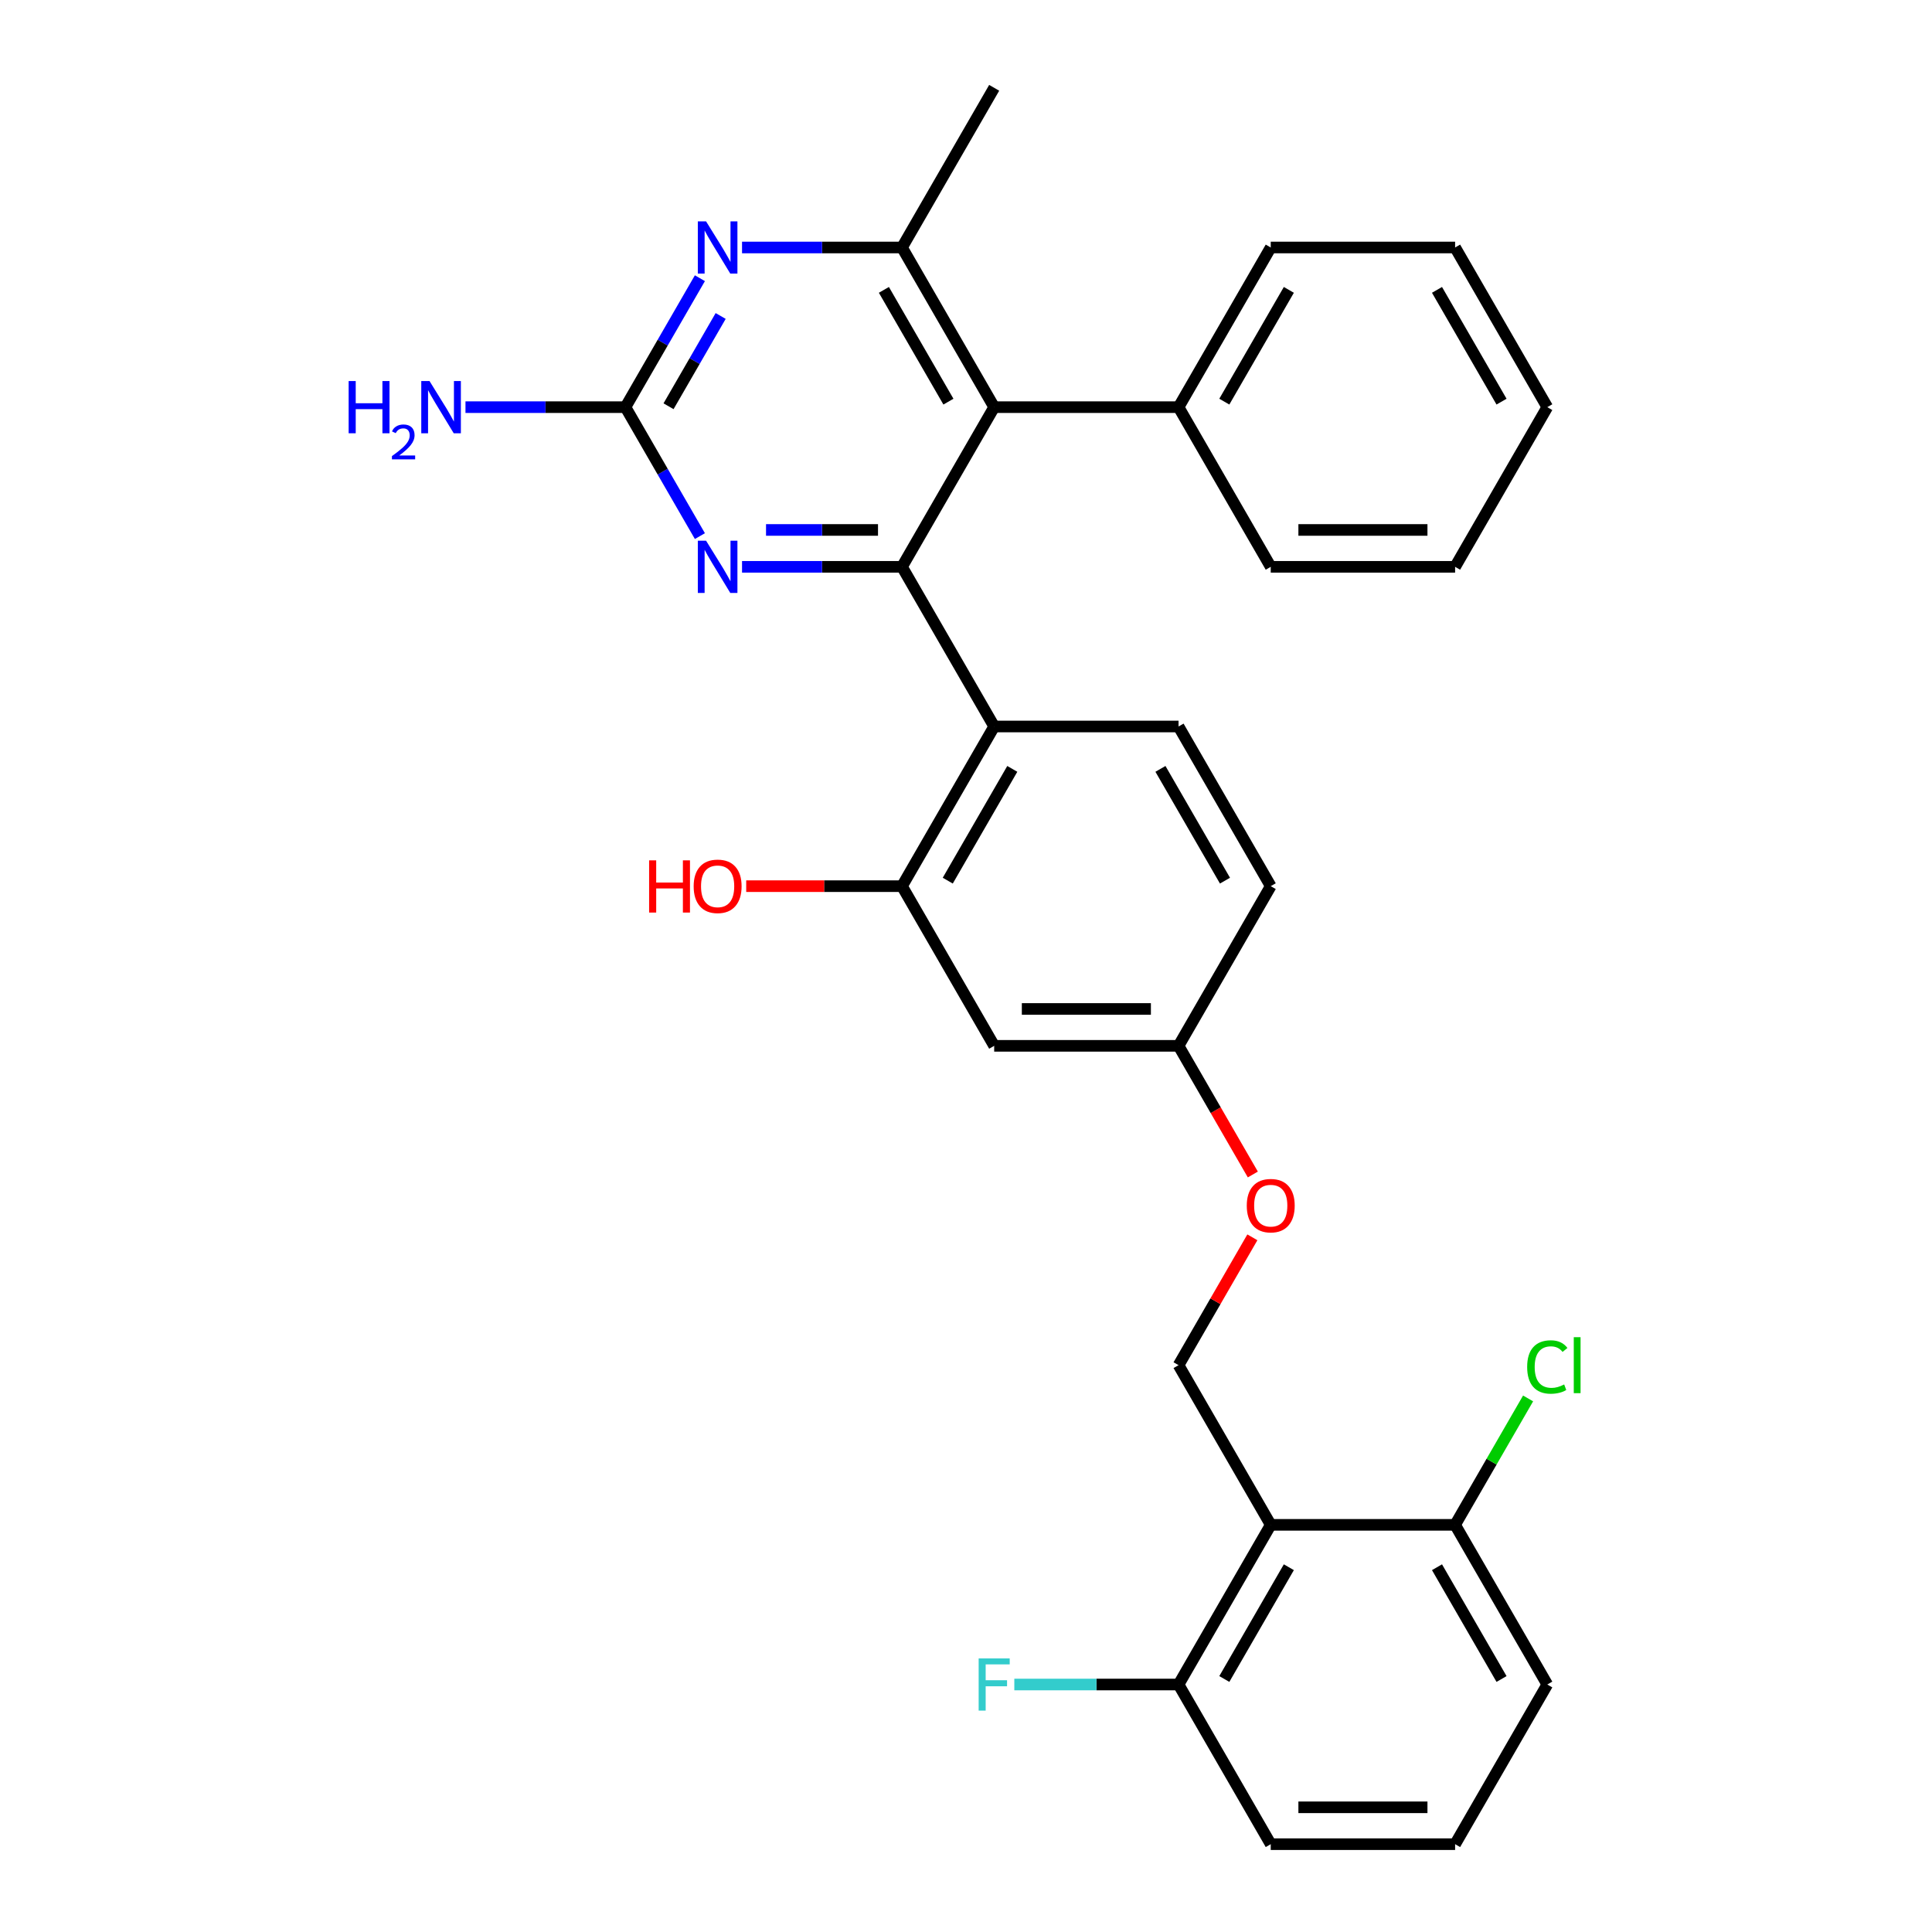 <?xml version='1.0' encoding='iso-8859-1'?>
<svg version='1.1' baseProfile='full'
              xmlns='http://www.w3.org/2000/svg'
                      xmlns:rdkit='http://www.rdkit.org/xml'
                      xmlns:xlink='http://www.w3.org/1999/xlink'
                  xml:space='preserve'
width='1000px' height='1000px' viewBox='0 0 1000 1000'>
<!-- END OF HEADER -->
<rect style='opacity:1.0;fill:#FFFFFF;stroke:none' width='1000' height='1000' x='0' y='0'> </rect>
<path class='bond-0' d='M 466.873,293.388 L 514.588,210.744' style='fill:none;fill-rule:evenodd;stroke:#000000;stroke-width:6px;stroke-linecap:butt;stroke-linejoin:miter;stroke-opacity:1' />
<path class='bond-1' d='M 466.873,293.388 L 514.588,376.033' style='fill:none;fill-rule:evenodd;stroke:#000000;stroke-width:6px;stroke-linecap:butt;stroke-linejoin:miter;stroke-opacity:1' />
<path class='bond-2' d='M 466.873,293.388 L 425.475,293.388' style='fill:none;fill-rule:evenodd;stroke:#000000;stroke-width:6px;stroke-linecap:butt;stroke-linejoin:miter;stroke-opacity:1' />
<path class='bond-2' d='M 425.475,293.388 L 384.078,293.388' style='fill:none;fill-rule:evenodd;stroke:#0000FF;stroke-width:6px;stroke-linecap:butt;stroke-linejoin:miter;stroke-opacity:1' />
<path class='bond-2' d='M 454.454,274.302 L 425.475,274.302' style='fill:none;fill-rule:evenodd;stroke:#000000;stroke-width:6px;stroke-linecap:butt;stroke-linejoin:miter;stroke-opacity:1' />
<path class='bond-2' d='M 425.475,274.302 L 396.497,274.302' style='fill:none;fill-rule:evenodd;stroke:#0000FF;stroke-width:6px;stroke-linecap:butt;stroke-linejoin:miter;stroke-opacity:1' />
<path class='bond-3' d='M 514.588,210.744 L 466.873,128.099' style='fill:none;fill-rule:evenodd;stroke:#000000;stroke-width:6px;stroke-linecap:butt;stroke-linejoin:miter;stroke-opacity:1' />
<path class='bond-3' d='M 490.901,207.89 L 457.501,150.039' style='fill:none;fill-rule:evenodd;stroke:#000000;stroke-width:6px;stroke-linecap:butt;stroke-linejoin:miter;stroke-opacity:1' />
<path class='bond-13' d='M 514.588,210.744 L 610.017,210.744' style='fill:none;fill-rule:evenodd;stroke:#000000;stroke-width:6px;stroke-linecap:butt;stroke-linejoin:miter;stroke-opacity:1' />
<path class='bond-7' d='M 514.588,376.033 L 466.873,458.678' style='fill:none;fill-rule:evenodd;stroke:#000000;stroke-width:6px;stroke-linecap:butt;stroke-linejoin:miter;stroke-opacity:1' />
<path class='bond-7' d='M 523.959,397.973 L 490.559,455.824' style='fill:none;fill-rule:evenodd;stroke:#000000;stroke-width:6px;stroke-linecap:butt;stroke-linejoin:miter;stroke-opacity:1' />
<path class='bond-9' d='M 514.588,376.033 L 610.017,376.033' style='fill:none;fill-rule:evenodd;stroke:#000000;stroke-width:6px;stroke-linecap:butt;stroke-linejoin:miter;stroke-opacity:1' />
<path class='bond-5' d='M 362.264,277.49 L 342.996,244.117' style='fill:none;fill-rule:evenodd;stroke:#0000FF;stroke-width:6px;stroke-linecap:butt;stroke-linejoin:miter;stroke-opacity:1' />
<path class='bond-5' d='M 342.996,244.117 L 323.728,210.744' style='fill:none;fill-rule:evenodd;stroke:#000000;stroke-width:6px;stroke-linecap:butt;stroke-linejoin:miter;stroke-opacity:1' />
<path class='bond-21' d='M 466.873,128.099 L 514.588,45.455' style='fill:none;fill-rule:evenodd;stroke:#000000;stroke-width:6px;stroke-linecap:butt;stroke-linejoin:miter;stroke-opacity:1' />
<path class='bond-30' d='M 466.873,128.099 L 425.475,128.099' style='fill:none;fill-rule:evenodd;stroke:#000000;stroke-width:6px;stroke-linecap:butt;stroke-linejoin:miter;stroke-opacity:1' />
<path class='bond-30' d='M 425.475,128.099 L 384.078,128.099' style='fill:none;fill-rule:evenodd;stroke:#0000FF;stroke-width:6px;stroke-linecap:butt;stroke-linejoin:miter;stroke-opacity:1' />
<path class='bond-4' d='M 362.264,143.998 L 342.996,177.371' style='fill:none;fill-rule:evenodd;stroke:#0000FF;stroke-width:6px;stroke-linecap:butt;stroke-linejoin:miter;stroke-opacity:1' />
<path class='bond-4' d='M 342.996,177.371 L 323.728,210.744' style='fill:none;fill-rule:evenodd;stroke:#000000;stroke-width:6px;stroke-linecap:butt;stroke-linejoin:miter;stroke-opacity:1' />
<path class='bond-4' d='M 373.012,163.553 L 359.525,186.914' style='fill:none;fill-rule:evenodd;stroke:#0000FF;stroke-width:6px;stroke-linecap:butt;stroke-linejoin:miter;stroke-opacity:1' />
<path class='bond-4' d='M 359.525,186.914 L 346.037,210.275' style='fill:none;fill-rule:evenodd;stroke:#000000;stroke-width:6px;stroke-linecap:butt;stroke-linejoin:miter;stroke-opacity:1' />
<path class='bond-15' d='M 323.728,210.744 L 282.331,210.744' style='fill:none;fill-rule:evenodd;stroke:#000000;stroke-width:6px;stroke-linecap:butt;stroke-linejoin:miter;stroke-opacity:1' />
<path class='bond-15' d='M 282.331,210.744 L 240.933,210.744' style='fill:none;fill-rule:evenodd;stroke:#0000FF;stroke-width:6px;stroke-linecap:butt;stroke-linejoin:miter;stroke-opacity:1' />
<path class='bond-6' d='M 657.732,789.256 L 610.017,706.612' style='fill:none;fill-rule:evenodd;stroke:#000000;stroke-width:6px;stroke-linecap:butt;stroke-linejoin:miter;stroke-opacity:1' />
<path class='bond-11' d='M 657.732,789.256 L 610.017,871.901' style='fill:none;fill-rule:evenodd;stroke:#000000;stroke-width:6px;stroke-linecap:butt;stroke-linejoin:miter;stroke-opacity:1' />
<path class='bond-11' d='M 667.104,811.196 L 633.704,869.047' style='fill:none;fill-rule:evenodd;stroke:#000000;stroke-width:6px;stroke-linecap:butt;stroke-linejoin:miter;stroke-opacity:1' />
<path class='bond-12' d='M 657.732,789.256 L 753.162,789.256' style='fill:none;fill-rule:evenodd;stroke:#000000;stroke-width:6px;stroke-linecap:butt;stroke-linejoin:miter;stroke-opacity:1' />
<path class='bond-10' d='M 466.873,458.678 L 514.588,541.322' style='fill:none;fill-rule:evenodd;stroke:#000000;stroke-width:6px;stroke-linecap:butt;stroke-linejoin:miter;stroke-opacity:1' />
<path class='bond-18' d='M 466.873,458.678 L 426.554,458.678' style='fill:none;fill-rule:evenodd;stroke:#000000;stroke-width:6px;stroke-linecap:butt;stroke-linejoin:miter;stroke-opacity:1' />
<path class='bond-18' d='M 426.554,458.678 L 386.235,458.678' style='fill:none;fill-rule:evenodd;stroke:#FF0000;stroke-width:6px;stroke-linecap:butt;stroke-linejoin:miter;stroke-opacity:1' />
<path class='bond-8' d='M 610.017,706.612 L 629.12,673.525' style='fill:none;fill-rule:evenodd;stroke:#000000;stroke-width:6px;stroke-linecap:butt;stroke-linejoin:miter;stroke-opacity:1' />
<path class='bond-8' d='M 629.12,673.525 L 648.223,640.438' style='fill:none;fill-rule:evenodd;stroke:#FF0000;stroke-width:6px;stroke-linecap:butt;stroke-linejoin:miter;stroke-opacity:1' />
<path class='bond-17' d='M 610.017,376.033 L 657.732,458.678' style='fill:none;fill-rule:evenodd;stroke:#000000;stroke-width:6px;stroke-linecap:butt;stroke-linejoin:miter;stroke-opacity:1' />
<path class='bond-17' d='M 600.646,397.973 L 634.046,455.824' style='fill:none;fill-rule:evenodd;stroke:#000000;stroke-width:6px;stroke-linecap:butt;stroke-linejoin:miter;stroke-opacity:1' />
<path class='bond-31' d='M 514.588,541.322 L 610.017,541.322' style='fill:none;fill-rule:evenodd;stroke:#000000;stroke-width:6px;stroke-linecap:butt;stroke-linejoin:miter;stroke-opacity:1' />
<path class='bond-31' d='M 528.902,522.236 L 595.703,522.236' style='fill:none;fill-rule:evenodd;stroke:#000000;stroke-width:6px;stroke-linecap:butt;stroke-linejoin:miter;stroke-opacity:1' />
<path class='bond-20' d='M 610.017,871.901 L 567.513,871.901' style='fill:none;fill-rule:evenodd;stroke:#000000;stroke-width:6px;stroke-linecap:butt;stroke-linejoin:miter;stroke-opacity:1' />
<path class='bond-20' d='M 567.513,871.901 L 525.009,871.901' style='fill:none;fill-rule:evenodd;stroke:#33CCCC;stroke-width:6px;stroke-linecap:butt;stroke-linejoin:miter;stroke-opacity:1' />
<path class='bond-24' d='M 610.017,871.901 L 657.732,954.545' style='fill:none;fill-rule:evenodd;stroke:#000000;stroke-width:6px;stroke-linecap:butt;stroke-linejoin:miter;stroke-opacity:1' />
<path class='bond-19' d='M 753.162,789.256 L 772.05,756.542' style='fill:none;fill-rule:evenodd;stroke:#000000;stroke-width:6px;stroke-linecap:butt;stroke-linejoin:miter;stroke-opacity:1' />
<path class='bond-19' d='M 772.05,756.542 L 790.938,723.827' style='fill:none;fill-rule:evenodd;stroke:#00CC00;stroke-width:6px;stroke-linecap:butt;stroke-linejoin:miter;stroke-opacity:1' />
<path class='bond-23' d='M 753.162,789.256 L 800.877,871.901' style='fill:none;fill-rule:evenodd;stroke:#000000;stroke-width:6px;stroke-linecap:butt;stroke-linejoin:miter;stroke-opacity:1' />
<path class='bond-23' d='M 743.79,811.196 L 777.191,869.047' style='fill:none;fill-rule:evenodd;stroke:#000000;stroke-width:6px;stroke-linecap:butt;stroke-linejoin:miter;stroke-opacity:1' />
<path class='bond-25' d='M 610.017,210.744 L 657.732,128.099' style='fill:none;fill-rule:evenodd;stroke:#000000;stroke-width:6px;stroke-linecap:butt;stroke-linejoin:miter;stroke-opacity:1' />
<path class='bond-25' d='M 633.704,207.89 L 667.104,150.039' style='fill:none;fill-rule:evenodd;stroke:#000000;stroke-width:6px;stroke-linecap:butt;stroke-linejoin:miter;stroke-opacity:1' />
<path class='bond-26' d='M 610.017,210.744 L 657.732,293.388' style='fill:none;fill-rule:evenodd;stroke:#000000;stroke-width:6px;stroke-linecap:butt;stroke-linejoin:miter;stroke-opacity:1' />
<path class='bond-14' d='M 648.465,607.916 L 629.241,574.619' style='fill:none;fill-rule:evenodd;stroke:#FF0000;stroke-width:6px;stroke-linecap:butt;stroke-linejoin:miter;stroke-opacity:1' />
<path class='bond-14' d='M 629.241,574.619 L 610.017,541.322' style='fill:none;fill-rule:evenodd;stroke:#000000;stroke-width:6px;stroke-linecap:butt;stroke-linejoin:miter;stroke-opacity:1' />
<path class='bond-16' d='M 610.017,541.322 L 657.732,458.678' style='fill:none;fill-rule:evenodd;stroke:#000000;stroke-width:6px;stroke-linecap:butt;stroke-linejoin:miter;stroke-opacity:1' />
<path class='bond-22' d='M 753.162,954.545 L 800.877,871.901' style='fill:none;fill-rule:evenodd;stroke:#000000;stroke-width:6px;stroke-linecap:butt;stroke-linejoin:miter;stroke-opacity:1' />
<path class='bond-33' d='M 753.162,954.545 L 657.732,954.545' style='fill:none;fill-rule:evenodd;stroke:#000000;stroke-width:6px;stroke-linecap:butt;stroke-linejoin:miter;stroke-opacity:1' />
<path class='bond-33' d='M 738.848,935.459 L 672.047,935.459' style='fill:none;fill-rule:evenodd;stroke:#000000;stroke-width:6px;stroke-linecap:butt;stroke-linejoin:miter;stroke-opacity:1' />
<path class='bond-28' d='M 657.732,128.099 L 753.162,128.099' style='fill:none;fill-rule:evenodd;stroke:#000000;stroke-width:6px;stroke-linecap:butt;stroke-linejoin:miter;stroke-opacity:1' />
<path class='bond-27' d='M 657.732,293.388 L 753.162,293.388' style='fill:none;fill-rule:evenodd;stroke:#000000;stroke-width:6px;stroke-linecap:butt;stroke-linejoin:miter;stroke-opacity:1' />
<path class='bond-27' d='M 672.047,274.302 L 738.848,274.302' style='fill:none;fill-rule:evenodd;stroke:#000000;stroke-width:6px;stroke-linecap:butt;stroke-linejoin:miter;stroke-opacity:1' />
<path class='bond-29' d='M 753.162,293.388 L 800.877,210.744' style='fill:none;fill-rule:evenodd;stroke:#000000;stroke-width:6px;stroke-linecap:butt;stroke-linejoin:miter;stroke-opacity:1' />
<path class='bond-32' d='M 753.162,128.099 L 800.877,210.744' style='fill:none;fill-rule:evenodd;stroke:#000000;stroke-width:6px;stroke-linecap:butt;stroke-linejoin:miter;stroke-opacity:1' />
<path class='bond-32' d='M 743.79,150.039 L 777.191,207.89' style='fill:none;fill-rule:evenodd;stroke:#000000;stroke-width:6px;stroke-linecap:butt;stroke-linejoin:miter;stroke-opacity:1' />
<path  class='atom-3' d='M 365.469 279.876
L 374.325 294.19
Q 375.203 295.602, 376.615 298.16
Q 378.028 300.717, 378.104 300.87
L 378.104 279.876
L 381.692 279.876
L 381.692 306.901
L 377.989 306.901
L 368.485 291.251
Q 367.378 289.419, 366.194 287.319
Q 365.049 285.22, 364.706 284.571
L 364.706 306.901
L 361.194 306.901
L 361.194 279.876
L 365.469 279.876
' fill='#0000FF'/>
<path  class='atom-5' d='M 365.469 114.586
L 374.325 128.901
Q 375.203 130.313, 376.615 132.871
Q 378.028 135.428, 378.104 135.581
L 378.104 114.586
L 381.692 114.586
L 381.692 141.612
L 377.989 141.612
L 368.485 125.962
Q 367.378 124.129, 366.194 122.03
Q 365.049 119.93, 364.706 119.281
L 364.706 141.612
L 361.194 141.612
L 361.194 114.586
L 365.469 114.586
' fill='#0000FF'/>
<path  class='atom-15' d='M 645.326 624.043
Q 645.326 617.554, 648.533 613.928
Q 651.739 610.301, 657.732 610.301
Q 663.725 610.301, 666.932 613.928
Q 670.138 617.554, 670.138 624.043
Q 670.138 630.609, 666.894 634.35
Q 663.649 638.052, 657.732 638.052
Q 651.778 638.052, 648.533 634.35
Q 645.326 630.647, 645.326 624.043
M 657.732 634.999
Q 661.855 634.999, 664.069 632.25
Q 666.321 629.464, 666.321 624.043
Q 666.321 618.737, 664.069 616.065
Q 661.855 613.355, 657.732 613.355
Q 653.61 613.355, 651.358 616.027
Q 649.144 618.699, 649.144 624.043
Q 649.144 629.502, 651.358 632.25
Q 653.61 634.999, 657.732 634.999
' fill='#FF0000'/>
<path  class='atom-16' d='M 180.457 197.231
L 184.121 197.231
L 184.121 208.721
L 197.939 208.721
L 197.939 197.231
L 201.604 197.231
L 201.604 224.257
L 197.939 224.257
L 197.939 211.774
L 184.121 211.774
L 184.121 224.257
L 180.457 224.257
L 180.457 197.231
' fill='#0000FF'/>
<path  class='atom-16' d='M 202.914 223.308
Q 203.569 221.621, 205.131 220.688
Q 206.693 219.731, 208.86 219.731
Q 211.555 219.731, 213.067 221.192
Q 214.579 222.653, 214.579 225.248
Q 214.579 227.894, 212.613 230.363
Q 210.674 232.832, 206.643 235.754
L 214.881 235.754
L 214.881 237.77
L 202.864 237.77
L 202.864 236.082
Q 206.189 233.713, 208.154 231.95
Q 210.144 230.186, 211.102 228.599
Q 212.059 227.012, 212.059 225.374
Q 212.059 223.661, 211.203 222.704
Q 210.346 221.746, 208.86 221.746
Q 207.424 221.746, 206.466 222.326
Q 205.509 222.905, 204.829 224.19
L 202.914 223.308
' fill='#0000FF'/>
<path  class='atom-16' d='M 222.324 197.231
L 231.18 211.545
Q 232.058 212.958, 233.471 215.515
Q 234.883 218.073, 234.959 218.225
L 234.959 197.231
L 238.547 197.231
L 238.547 224.257
L 234.845 224.257
L 225.34 208.606
Q 224.233 206.774, 223.05 204.674
Q 221.904 202.575, 221.561 201.926
L 221.561 224.257
L 218.049 224.257
L 218.049 197.231
L 222.324 197.231
' fill='#0000FF'/>
<path  class='atom-19' d='M 335.981 445.318
L 339.646 445.318
L 339.646 456.807
L 353.464 456.807
L 353.464 445.318
L 357.128 445.318
L 357.128 472.343
L 353.464 472.343
L 353.464 459.861
L 339.646 459.861
L 339.646 472.343
L 335.981 472.343
L 335.981 445.318
' fill='#FF0000'/>
<path  class='atom-19' d='M 359.037 458.754
Q 359.037 452.265, 362.244 448.638
Q 365.45 445.012, 371.443 445.012
Q 377.436 445.012, 380.642 448.638
Q 383.849 452.265, 383.849 458.754
Q 383.849 465.32, 380.604 469.06
Q 377.36 472.763, 371.443 472.763
Q 365.488 472.763, 362.244 469.06
Q 359.037 465.358, 359.037 458.754
M 371.443 469.709
Q 375.566 469.709, 377.779 466.961
Q 380.032 464.174, 380.032 458.754
Q 380.032 453.448, 377.779 450.776
Q 375.566 448.066, 371.443 448.066
Q 367.32 448.066, 365.068 450.738
Q 362.854 453.41, 362.854 458.754
Q 362.854 464.213, 365.068 466.961
Q 367.32 469.709, 371.443 469.709
' fill='#FF0000'/>
<path  class='atom-20' d='M 790.456 707.547
Q 790.456 700.829, 793.586 697.317
Q 796.754 693.767, 802.747 693.767
Q 808.321 693.767, 811.298 697.698
L 808.779 699.76
Q 806.603 696.897, 802.747 696.897
Q 798.663 696.897, 796.487 699.645
Q 794.35 702.355, 794.35 707.547
Q 794.35 712.891, 796.564 715.639
Q 798.816 718.388, 803.167 718.388
Q 806.145 718.388, 809.618 716.594
L 810.687 719.456
Q 809.275 720.373, 807.137 720.907
Q 805 721.441, 802.633 721.441
Q 796.754 721.441, 793.586 717.853
Q 790.456 714.265, 790.456 707.547
' fill='#00CC00'/>
<path  class='atom-20' d='M 814.581 692.125
L 818.093 692.125
L 818.093 721.098
L 814.581 721.098
L 814.581 692.125
' fill='#00CC00'/>
<path  class='atom-21' d='M 506.552 858.388
L 522.623 858.388
L 522.623 861.48
L 510.179 861.48
L 510.179 869.687
L 521.249 869.687
L 521.249 872.817
L 510.179 872.817
L 510.179 885.414
L 506.552 885.414
L 506.552 858.388
' fill='#33CCCC'/>
</svg>
